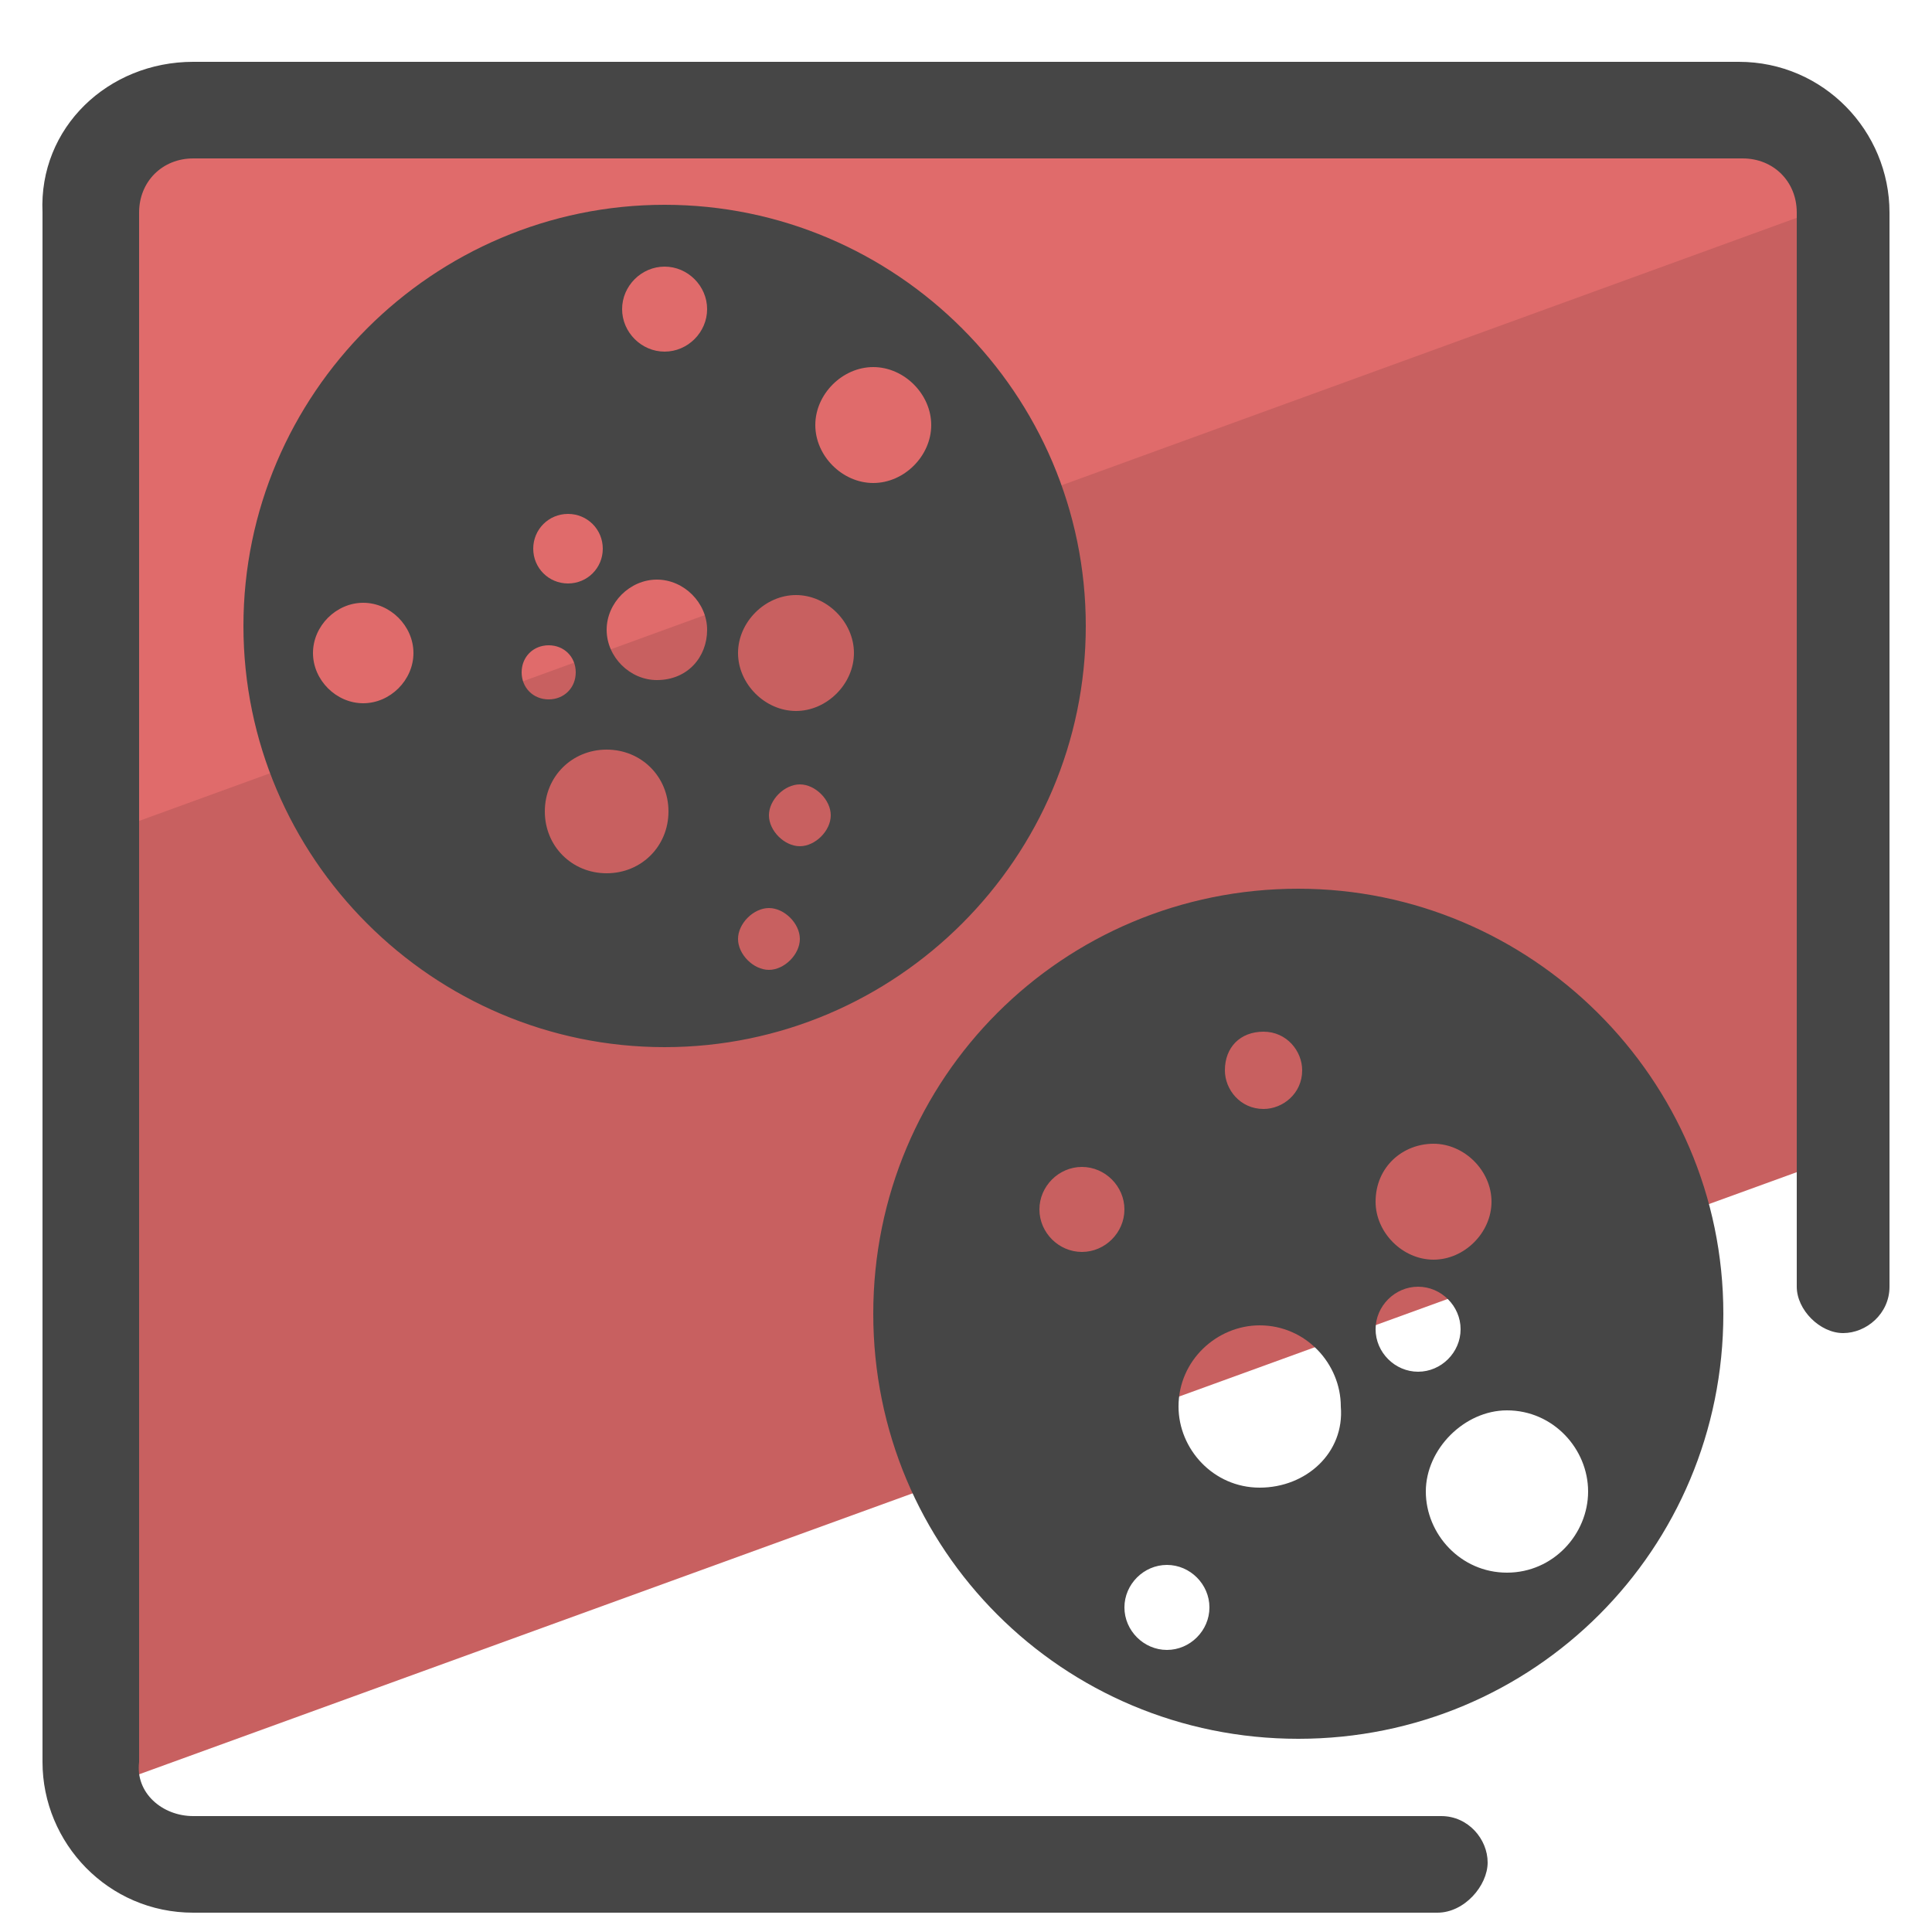 <svg xmlns="http://www.w3.org/2000/svg" id="Layer_1" x="0" y="0" version="1.1" viewBox="0 0 50 50" xml:space="preserve"><style>.st2{fill:#464646}</style><switch><g><path fill="#e06b6b" d="M47.7 5c0-1.5-1.2-2.7-2.7-2.7H5C3.5 2.3 2.3 3.5 2.3 5v17.3L47.7 5.7V5z"/><path fill="#c86060" d="M48.8 4.8l-47 17.1v23.6c0 .4.1.7.2 1l46.8-17V4.8z"/><path d="M37.2 49.5H5c-2.2 0-3.9-1.8-3.9-3.9V5.5C1 3.3 2.8 1.6 5 1.6h40c2.2 0 3.9 1.8 3.9 3.9v27.8c0 .7-.6 1.2-1.2 1.2s-1.2-.6-1.2-1.2V5.5c0-.8-.6-1.4-1.4-1.4H5c-.8 0-1.4.6-1.4 1.4v40.1c-.1.8.6 1.4 1.4 1.4h32.3c.7 0 1.2.6 1.2 1.2s-.6 1.3-1.3 1.3z" class="st2"/><path d="M33.6 23c-6.1 0-11 4.9-11 11s4.9 11 11 11 11-4.9 11-11-5-11-11-11zm3.5 6.6c.8 0 1.5.7 1.5 1.5s-.7 1.5-1.5 1.5-1.5-.7-1.5-1.5c0-.9.7-1.5 1.5-1.5zm-4.4-2.9c.6 0 1 .5 1 1 0 .6-.5 1-1 1-.6 0-1-.5-1-1 0-.6.4-1 1-1zM28 32.4c-.6 0-1.1-.5-1.1-1.1 0-.6.5-1.1 1.1-1.1.6 0 1.1.5 1.1 1.1 0 .6-.5 1.1-1.1 1.1zm2.2 10.3c-.6 0-1.1-.5-1.1-1.1s.5-1.1 1.1-1.1c.6 0 1.1.5 1.1 1.1s-.5 1.1-1.1 1.1zm2.4-4.2c-1.2 0-2.1-1-2.1-2.1 0-1.2 1-2.1 2.1-2.1 1.2 0 2.1 1 2.1 2.1.1 1.2-.9 2.1-2.1 2.1zm3-4.1c0-.6.5-1.1 1.1-1.1.6 0 1.1.5 1.1 1.1 0 .6-.5 1.1-1.1 1.1-.6 0-1.1-.5-1.1-1.1zm3.4 6.3c-1.2 0-2.1-1-2.1-2.1s1-2.1 2.1-2.1c1.2 0 2.1 1 2.1 2.1s-.9 2.1-2.1 2.1zM17.2 5.3c-6 0-10.9 4.9-10.9 10.9s4.9 10.9 10.9 10.9 10.9-4.9 10.9-10.9S23.2 5.3 17.2 5.3zm0 1.6c.6 0 1.1.5 1.1 1.1s-.5 1.1-1.1 1.1c-.6 0-1.1-.5-1.1-1.1s.5-1.1 1.1-1.1zm-2.5 6.4c.5 0 .9.4.9.9s-.4.9-.9.9-.9-.4-.9-.9.4-.9.9-.9zm-5.3 4.9c-.7 0-1.3-.6-1.3-1.3s.6-1.3 1.3-1.3c.7 0 1.3.6 1.3 1.3s-.6 1.3-1.3 1.3zm4.1-.8c0-.4.3-.7.7-.7.4 0 .7.3.7.7 0 .4-.3.7-.7.7-.4 0-.7-.3-.7-.7zm2.2 5.2c-.9 0-1.6-.7-1.6-1.6 0-.9.7-1.6 1.6-1.6.9 0 1.6.7 1.6 1.6 0 .9-.7 1.6-1.6 1.6zm1.3-5c-.7 0-1.3-.6-1.3-1.3 0-.7.6-1.3 1.3-1.3.7 0 1.3.6 1.3 1.3 0 .7-.5 1.3-1.3 1.3zm2.9 7.5c-.4 0-.8-.4-.8-.8s.4-.8.8-.8.8.4.8.8-.4.8-.8.8zm.8-3.2c-.4 0-.8-.4-.8-.8s.4-.8.8-.8.8.4.8.8-.4.8-.8.8zm-.1-3.5c-.8 0-1.5-.7-1.5-1.5s.7-1.5 1.5-1.5 1.5.7 1.5 1.5-.7 1.5-1.5 1.5zm2-5.9c-.8 0-1.5-.7-1.5-1.5s.7-1.5 1.5-1.5 1.5.7 1.5 1.5-.7 1.5-1.5 1.5z" class="st2"/></g></switch></svg>